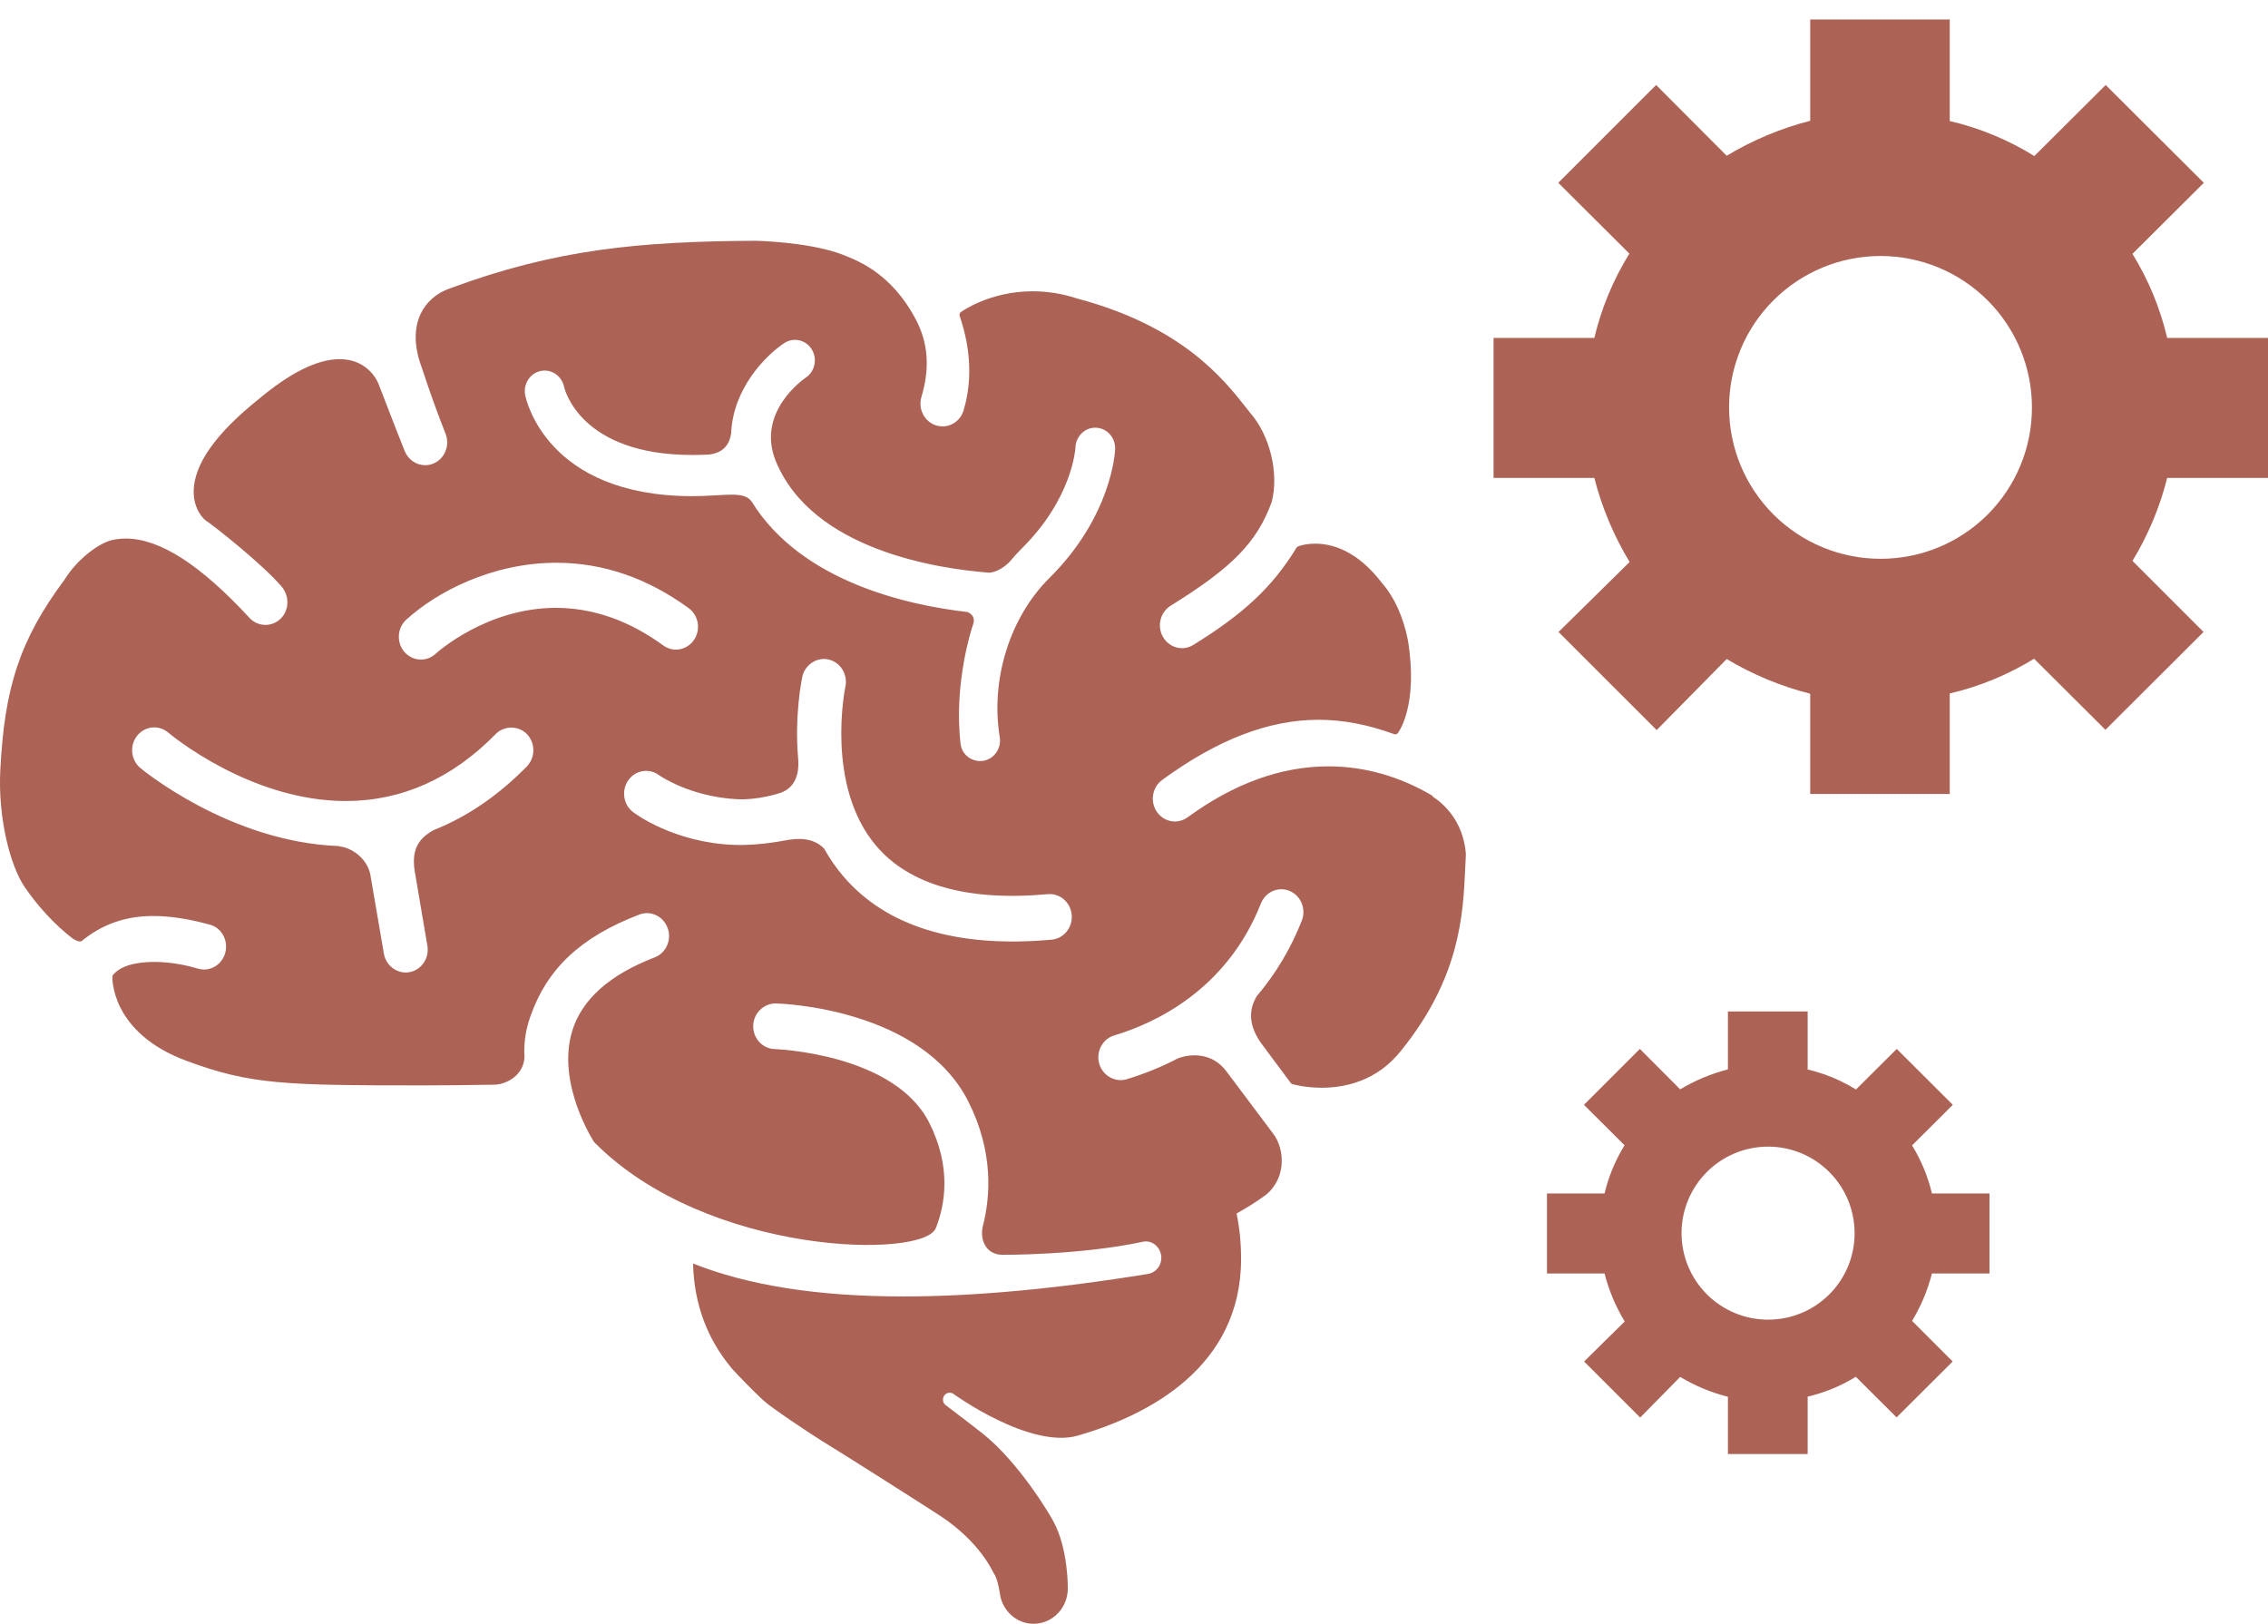<svg width="88" height="63" viewBox="0 0 88 63" fill="none" xmlns="http://www.w3.org/2000/svg">
<path d="M84.089 18.543H88L88 13.111H84.089C83.818 11.959 83.363 10.857 82.741 9.85L85.51 7.093L81.702 3.297L78.934 6.054C77.921 5.425 76.812 4.966 75.651 4.696V0.756H70.238V4.686C69.097 4.978 68.005 5.436 66.997 6.043L64.259 3.297L60.462 7.093L63.22 9.839L63.22 9.84C62.595 10.85 62.136 11.955 61.861 13.111H57.951V18.543H61.861C62.155 19.691 62.616 20.79 63.23 21.804L60.472 24.52L64.28 28.326L66.997 25.569V25.569C68.006 26.173 69.098 26.627 70.238 26.916V30.805H75.651V26.906C76.807 26.635 77.912 26.18 78.924 25.558L81.692 28.315L85.499 24.519L82.742 21.762C83.349 20.762 83.803 19.677 84.089 18.543L84.089 18.543ZM72.965 21.68C71.407 21.68 69.912 21.061 68.81 19.96C67.708 18.858 67.089 17.364 67.089 15.806C67.089 14.248 67.708 12.754 68.81 11.653C69.912 10.551 71.407 9.932 72.965 9.932C74.523 9.932 76.018 10.551 77.12 11.653C78.222 12.754 78.841 14.248 78.841 15.806C78.844 17.365 78.225 18.86 77.123 19.963C76.02 21.065 74.524 21.683 72.965 21.68L72.965 21.68Z" fill="#AC6356"/>
<path d="M74.96 49.408H77.194L77.194 46.304H74.96C74.805 45.645 74.544 45.016 74.189 44.44L75.771 42.865L73.595 40.696L72.013 42.271C71.435 41.912 70.801 41.65 70.138 41.495V39.244H67.045V41.489C66.393 41.657 65.769 41.918 65.192 42.265L63.628 40.696L61.458 42.865L63.034 44.434L63.034 44.434C62.677 45.012 62.415 45.643 62.258 46.304H60.023V49.408H62.258C62.426 50.064 62.689 50.692 63.04 51.271L61.464 52.823L63.64 54.998L65.192 53.423V53.422C65.769 53.768 66.393 54.027 67.045 54.193V56.415H70.138V54.187C70.798 54.032 71.43 53.772 72.008 53.417L73.589 54.992L75.765 52.823L74.189 51.248C74.536 50.676 74.796 50.056 74.96 49.407L74.96 49.408ZM68.603 51.2C67.712 51.2 66.858 50.847 66.228 50.217C65.599 49.588 65.245 48.734 65.245 47.844C65.245 46.954 65.599 46.1 66.228 45.471C66.858 44.841 67.712 44.487 68.603 44.487C69.493 44.487 70.347 44.841 70.977 45.471C71.607 46.1 71.96 46.954 71.96 47.844C71.962 48.735 71.609 49.589 70.979 50.219C70.349 50.849 69.494 51.202 68.603 51.2L68.603 51.2Z" fill="#AC6356"/>
<path d="M55.601 30.914C55.591 30.889 55.573 30.867 55.548 30.854C54.276 30.11 52.927 29.733 51.539 29.733C49.713 29.733 47.876 30.398 46.081 31.71C45.935 31.816 45.765 31.872 45.588 31.872C45.308 31.872 45.047 31.732 44.887 31.497C44.615 31.097 44.706 30.544 45.093 30.261C47.245 28.69 49.23 27.926 51.163 27.926C52.107 27.926 53.067 28.109 54.1 28.485C54.149 28.503 54.204 28.487 54.236 28.445C54.27 28.402 55.042 27.361 54.626 24.826C54.441 23.916 54.103 23.173 53.625 22.624C52.661 21.358 51.684 21.093 51.033 21.093C50.629 21.093 50.373 21.197 50.362 21.201C50.339 21.211 50.319 21.228 50.305 21.251C49.37 22.773 48.284 23.794 46.302 25.022C46.168 25.105 46.017 25.148 45.862 25.148C45.562 25.148 45.281 24.982 45.127 24.716C44.884 24.297 45.017 23.752 45.422 23.501C47.815 22.019 48.767 21.045 49.343 19.48C49.633 18.376 49.275 16.887 48.511 16.022L48.358 15.828C47.489 14.722 45.875 12.663 41.794 11.582C41.228 11.395 40.649 11.301 40.075 11.301C38.412 11.301 37.327 12.075 37.281 12.108C37.237 12.14 37.219 12.2 37.235 12.253C37.397 12.745 37.891 14.243 37.389 15.919C37.277 16.293 36.947 16.543 36.571 16.543C36.485 16.543 36.4 16.53 36.316 16.504C35.866 16.359 35.613 15.861 35.753 15.395C36.086 14.284 36.015 13.303 35.536 12.397C34.91 11.211 34.042 10.413 32.887 9.958C31.786 9.473 30.039 9.365 29.335 9.341C24.798 9.367 21.563 9.669 17.469 11.185C16.945 11.361 16.537 11.717 16.318 12.184C16.06 12.737 16.066 13.427 16.336 14.178C16.34 14.187 16.349 14.217 16.366 14.266C16.682 15.225 16.992 16.086 17.287 16.825C17.374 17.044 17.374 17.284 17.286 17.503C17.198 17.721 17.034 17.892 16.822 17.982C16.717 18.027 16.608 18.049 16.496 18.049C16.15 18.049 15.839 17.834 15.703 17.5C15.457 16.894 14.693 14.911 14.686 14.892C14.672 14.853 14.317 13.934 13.175 13.934C12.318 13.934 11.254 14.462 10.015 15.503C8.368 16.823 7.527 18.019 7.515 19.057C7.507 19.788 7.929 20.151 7.959 20.175C8.298 20.399 10.145 21.855 10.916 22.744C11.239 23.115 11.229 23.667 10.892 24C10.732 24.158 10.522 24.245 10.3 24.245C10.064 24.245 9.844 24.148 9.681 23.972C7.766 21.902 6.196 20.895 4.88 20.895C4.696 20.895 4.514 20.916 4.341 20.956C3.831 21.077 3.002 21.686 2.505 22.488C0.748 24.85 0.174 26.702 0.012 29.873C-0.085 31.771 0.41 33.624 0.966 34.428C1.747 35.559 2.537 36.199 2.837 36.424C2.837 36.424 3.078 36.582 3.17 36.508C3.952 35.873 4.848 35.539 5.947 35.539C6.605 35.539 7.349 35.653 8.158 35.88C8.372 35.94 8.552 36.085 8.662 36.289C8.775 36.497 8.803 36.749 8.737 36.978C8.631 37.354 8.294 37.616 7.915 37.616C7.834 37.616 7.753 37.603 7.675 37.58C7.11 37.41 6.582 37.337 6.107 37.322C5.64 37.31 4.787 37.355 4.401 37.807C4.383 37.828 4.367 37.848 4.361 37.874C4.356 37.9 4.265 40.056 7.232 41.157C9.724 42.08 11.02 42.111 16.436 42.111C17.235 42.111 18.113 42.102 19.2 42.083C19.474 42.075 19.861 41.936 20.109 41.639C20.297 41.414 20.378 41.131 20.342 40.835C20.339 40.359 20.41 39.925 20.568 39.468C21.217 37.587 22.524 36.358 24.806 35.483C24.902 35.446 25.002 35.427 25.104 35.427C25.46 35.427 25.782 35.66 25.906 36.006C25.986 36.228 25.977 36.468 25.882 36.683C25.786 36.899 25.616 37.062 25.402 37.145C23.657 37.815 22.582 38.771 22.206 39.988C21.573 42.041 23.039 44.296 23.056 44.314C27.417 48.736 35.89 48.862 36.316 47.635C36.674 46.724 36.921 45.278 36.056 43.561C34.701 40.871 30.104 40.704 30.058 40.702C29.586 40.689 29.212 40.28 29.225 39.793C29.238 39.318 29.623 38.931 30.102 38.931C30.333 38.938 35.751 39.122 37.574 42.742C38.565 44.707 38.425 46.455 38.133 47.58C38.063 47.881 38.116 48.186 38.274 48.395C38.376 48.526 38.565 48.684 38.9 48.684C38.9 48.684 41.901 48.704 44.353 48.176C44.685 48.106 45.001 48.359 45.053 48.703C45.105 49.049 44.875 49.373 44.542 49.427C40.944 50.009 37.788 50.3 35.049 50.3C31.74 50.3 29.037 49.875 26.891 49.022C26.928 50.587 27.442 51.952 28.377 53.069C28.383 53.078 28.388 53.085 28.393 53.093C28.704 53.433 29.172 53.913 29.598 54.315C29.924 54.622 31.468 55.64 31.869 55.891C32.644 56.359 36.168 58.602 36.507 58.828C38.058 59.862 38.517 60.984 38.566 61.051C38.731 61.278 38.817 61.95 38.817 61.95C38.957 62.553 39.483 63.002 40.109 63C40.841 62.998 41.434 62.382 41.432 61.624C41.432 61.624 41.453 60.083 40.872 59.027C40.779 58.832 39.557 56.761 38.147 55.635C37.719 55.293 36.709 54.529 36.709 54.529L36.703 54.526C36.588 54.445 36.552 54.286 36.626 54.162C36.7 54.037 36.86 53.996 36.983 54.074C36.983 54.074 39.959 56.236 41.824 55.698C44.566 54.908 48.155 53.042 48.155 48.844C48.155 48.22 48.095 47.633 47.98 47.081C48.361 46.871 48.739 46.634 49.116 46.361C49.559 45.995 49.691 45.54 49.724 45.223C49.77 44.77 49.643 44.29 49.392 43.973L47.586 41.566L47.564 41.542C47.188 41.047 46.696 40.944 46.349 40.944C46.052 40.944 45.82 41.017 45.696 41.066C45.062 41.398 44.392 41.669 43.711 41.873C43.262 42.007 42.778 41.725 42.65 41.268C42.587 41.041 42.613 40.801 42.723 40.594C42.834 40.387 43.015 40.237 43.235 40.172C44.79 39.707 47.594 38.424 48.924 35.053C49.056 34.718 49.367 34.501 49.718 34.501C49.829 34.501 49.937 34.523 50.04 34.567C50.477 34.751 50.689 35.27 50.51 35.722C50.083 36.804 49.499 37.783 48.763 38.649C48.428 39.21 48.471 39.79 48.901 40.43L50.081 42.016C50.097 42.039 50.119 42.054 50.144 42.061C50.163 42.067 50.624 42.202 51.283 42.202C52.17 42.202 53.425 41.953 54.364 40.762C56.66 37.922 56.772 35.465 56.852 33.67C56.861 33.492 56.868 33.318 56.878 33.133C56.776 31.816 55.964 31.149 55.601 30.914ZM20.44 29.737C19.335 30.866 18.117 31.697 16.82 32.208C16.805 32.214 16.793 32.222 16.782 32.233C16.185 32.569 15.977 33.032 16.088 33.779L16.58 36.675C16.624 36.907 16.578 37.144 16.45 37.34C16.323 37.536 16.129 37.67 15.904 37.715C15.442 37.809 14.988 37.487 14.898 37.017L14.362 33.891C14.198 33.235 13.589 32.887 13.194 32.841C13.178 32.831 13.159 32.826 13.139 32.825C8.883 32.666 5.475 29.821 5.441 29.793C5.264 29.642 5.154 29.43 5.131 29.195C5.109 28.96 5.177 28.729 5.321 28.546C5.484 28.34 5.726 28.221 5.984 28.221C6.18 28.221 6.373 28.292 6.525 28.421C6.654 28.529 9.726 31.078 13.412 31.078C15.588 31.078 17.547 30.203 19.237 28.477C19.562 28.145 20.126 28.148 20.448 28.485C20.608 28.654 20.696 28.877 20.694 29.113C20.694 29.349 20.603 29.571 20.44 29.737ZM21.568 23.584C18.892 23.584 16.978 25.297 16.897 25.37C16.74 25.512 16.54 25.59 16.332 25.59C16.085 25.59 15.85 25.48 15.688 25.289C15.537 25.111 15.462 24.883 15.477 24.647C15.491 24.411 15.595 24.195 15.767 24.039C16.939 22.973 19.085 21.834 21.59 21.834C23.395 21.834 25.121 22.426 26.721 23.595C26.907 23.731 27.032 23.935 27.071 24.168C27.11 24.401 27.058 24.636 26.927 24.829C26.766 25.064 26.504 25.204 26.226 25.204C26.049 25.204 25.879 25.148 25.733 25.041C24.408 24.074 23.007 23.584 21.568 23.584ZM41.386 36.144C41.239 36.325 41.032 36.436 40.805 36.457C37.117 36.791 34.369 35.951 32.698 33.971C32.437 33.663 32.198 33.317 31.989 32.944C31.984 32.935 31.977 32.926 31.971 32.919C31.749 32.688 31.445 32.564 31.067 32.55C30.933 32.546 30.792 32.554 30.634 32.577C30.617 32.573 29.551 32.816 28.504 32.78C26.143 32.7 24.626 31.555 24.563 31.506C24.182 31.217 24.102 30.661 24.382 30.267C24.549 30.031 24.819 29.897 25.102 29.908C25.273 29.914 25.437 29.972 25.576 30.078C25.624 30.113 26.764 30.896 28.549 31.005C29.413 31.058 30.259 30.776 30.362 30.731C31.023 30.444 30.998 29.687 30.965 29.394C30.825 27.681 31.119 26.315 31.13 26.257C31.232 25.789 31.697 25.481 32.154 25.588C32.613 25.696 32.904 26.17 32.801 26.646C32.792 26.684 32.013 30.477 33.994 32.813C35.288 34.338 37.542 34.975 40.656 34.692C41.136 34.651 41.543 35.016 41.583 35.497C41.603 35.733 41.534 35.962 41.386 36.144ZM40.714 22.429C39.181 23.951 38.425 26.371 38.791 28.596C38.863 29.029 38.58 29.442 38.162 29.516C38.118 29.524 38.074 29.527 38.03 29.527C37.654 29.527 37.317 29.252 37.272 28.864C36.99 26.486 37.734 24.292 37.743 24.269C37.792 24.144 37.799 24.036 37.761 23.947C37.716 23.837 37.614 23.777 37.534 23.745C35.235 23.482 31.095 22.576 29.172 19.471C28.876 19.02 28.101 19.251 26.846 19.25C21.208 19.24 20.409 15.493 20.378 15.334C20.337 15.125 20.377 14.912 20.49 14.735C20.604 14.557 20.777 14.436 20.979 14.393C21.03 14.383 21.081 14.377 21.133 14.377C21.494 14.377 21.811 14.643 21.887 15.008C21.911 15.115 22.529 17.652 26.859 17.652C27.073 17.652 27.296 17.647 27.522 17.634C28.019 17.571 28.298 17.3 28.37 16.806C28.441 15.08 29.698 13.797 30.43 13.312C30.553 13.229 30.697 13.185 30.845 13.185C31.109 13.185 31.352 13.322 31.495 13.552C31.606 13.731 31.643 13.944 31.599 14.152C31.555 14.36 31.435 14.538 31.263 14.653C31.183 14.708 29.317 15.998 30.107 17.905C31.531 21.337 36.374 22.066 38.39 22.22C38.645 22.199 38.935 22.041 39.183 21.788C39.353 21.585 39.501 21.422 39.648 21.277C41.607 19.334 41.724 17.432 41.728 17.352C41.75 16.913 42.112 16.572 42.533 16.595C42.954 16.614 43.284 16.984 43.268 17.419C43.265 17.525 43.146 20.018 40.714 22.429Z" fill="#AC6356"/>
</svg>
